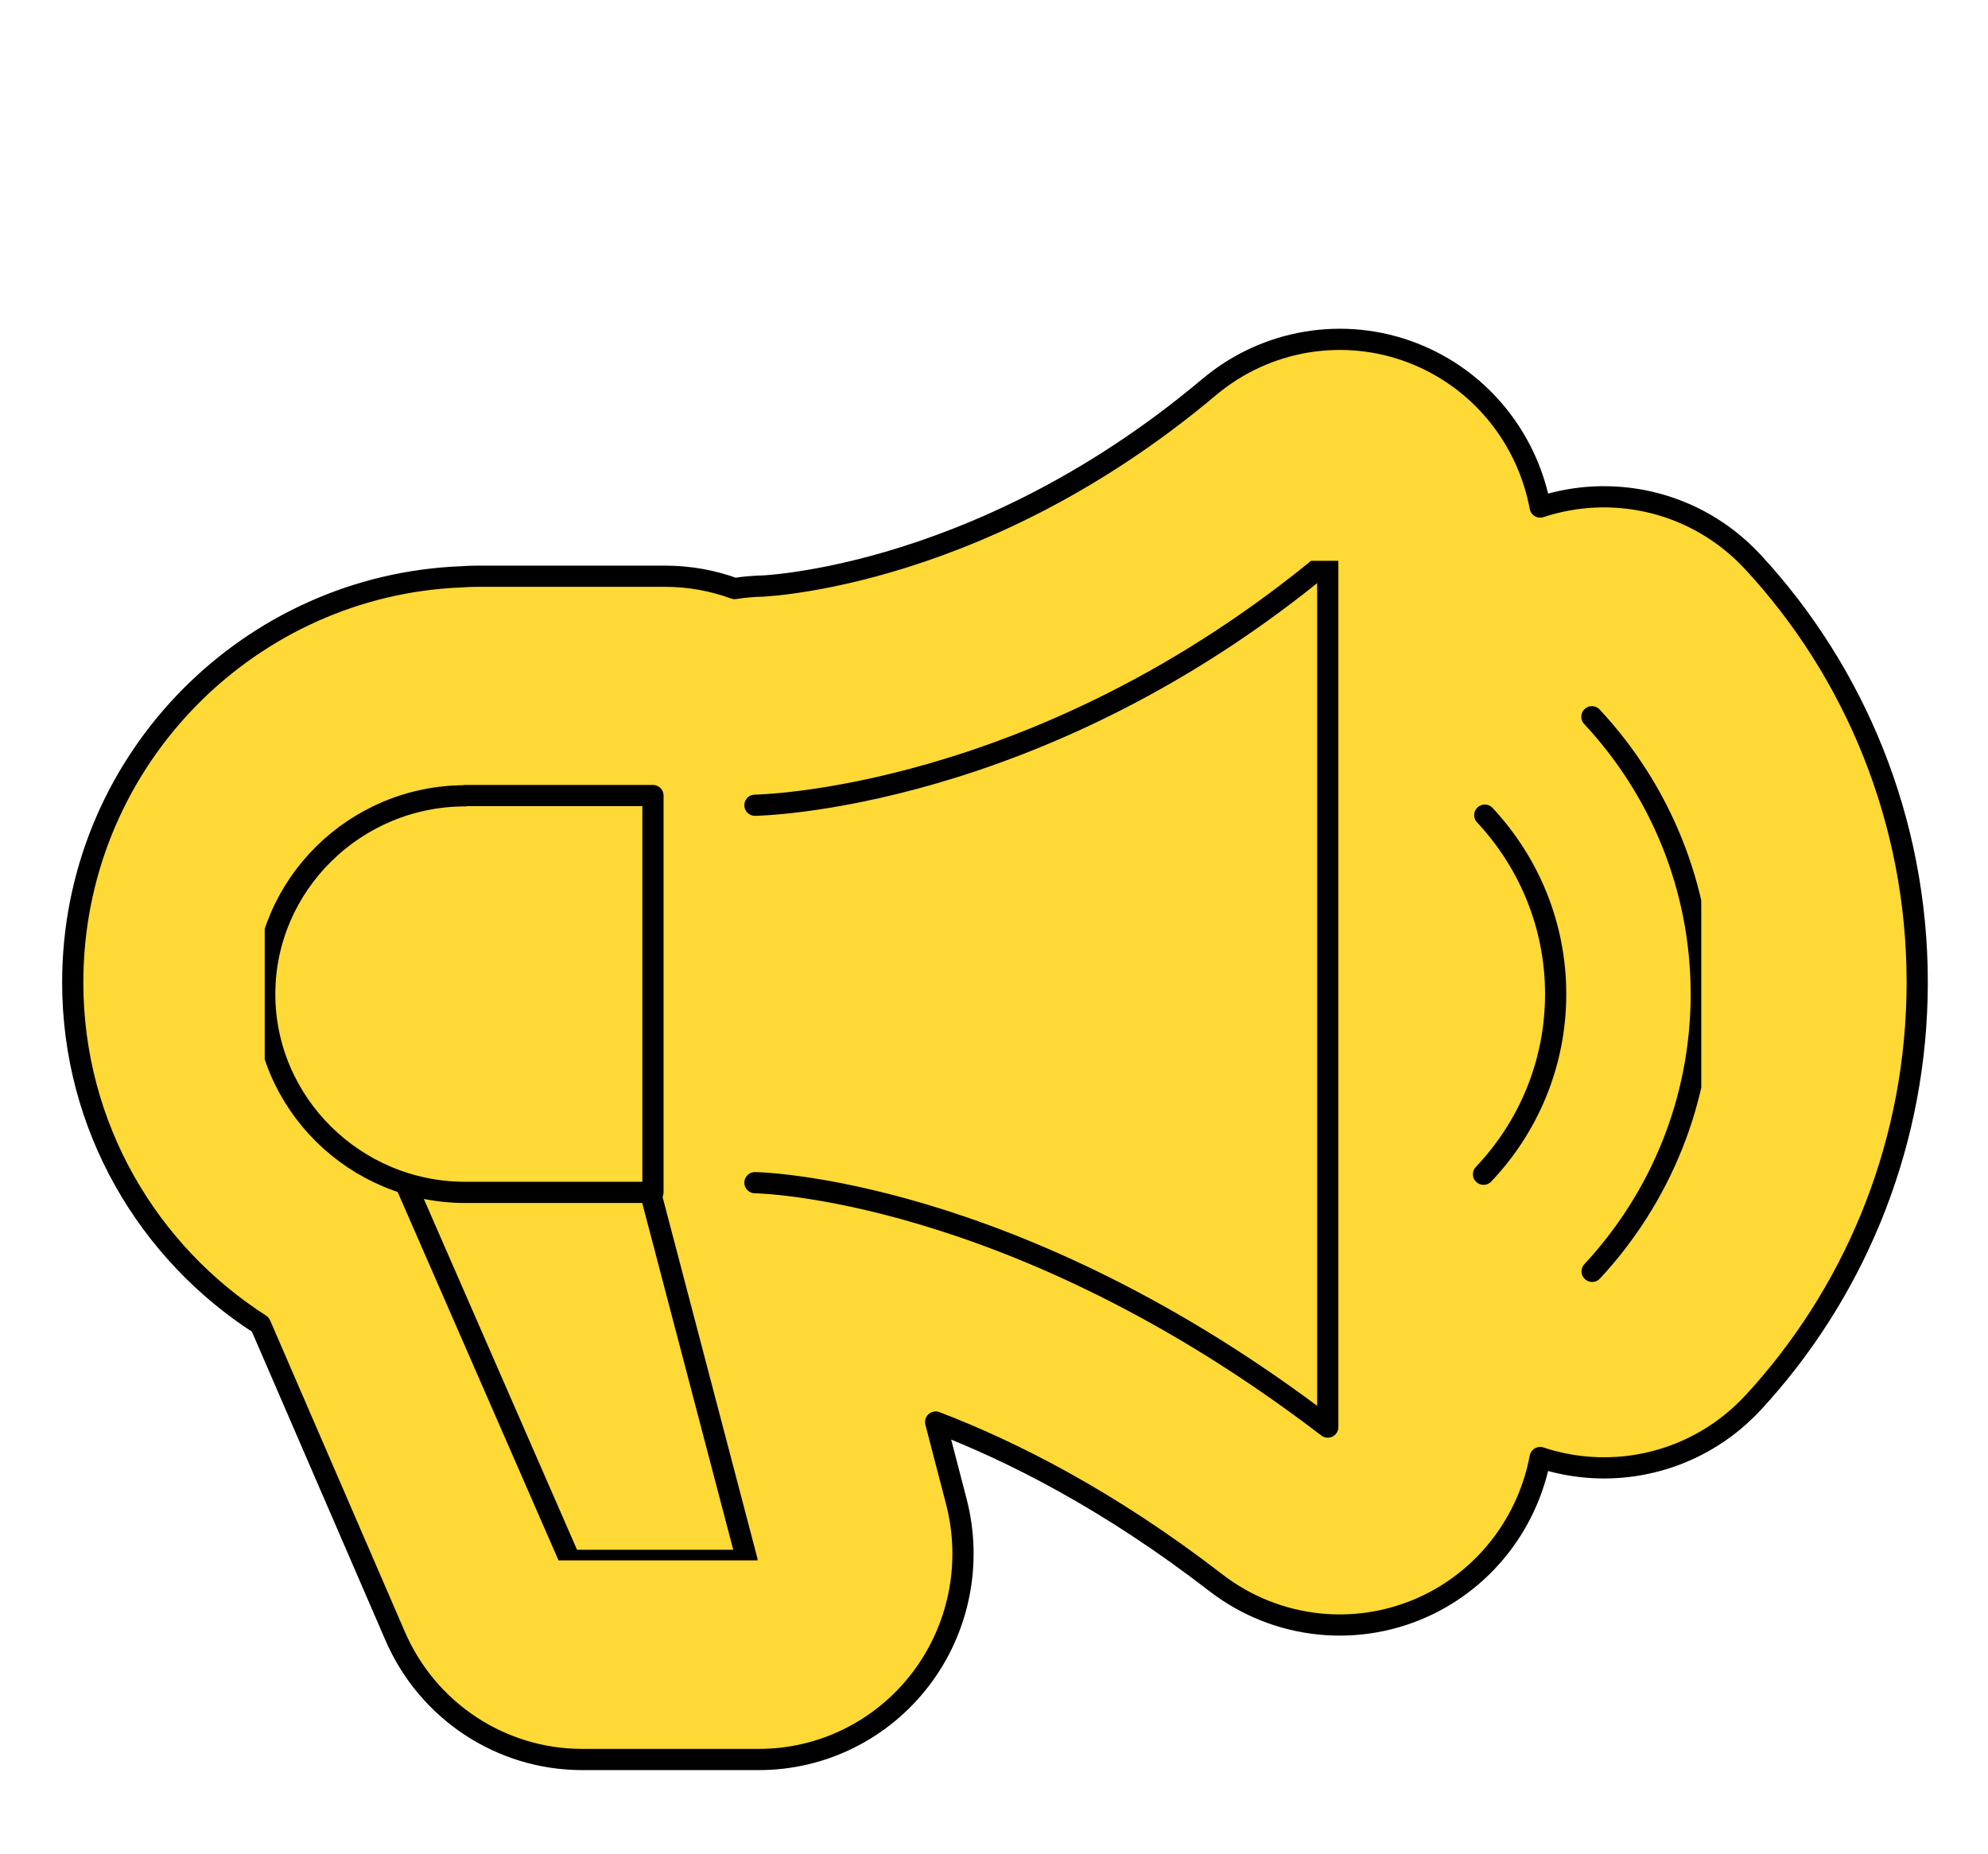 <svg width="164" height="153" viewBox="0 0 164 153" fill="none" xmlns="http://www.w3.org/2000/svg">
<path d="M100.219 31.557C105.013 27.809 111.469 26.938 117.097 29.349L117.657 29.601C122.618 31.944 126.068 36.538 127.057 41.838C132.833 39.926 139.403 41.261 144.007 45.759L144.614 46.381C152.996 55.444 158.161 67.669 158.161 81.055L158.145 82.307C157.834 95.197 152.739 106.931 144.656 115.703C144.306 116.083 143.938 116.447 143.552 116.791L143.402 116.926C142.988 117.295 142.554 117.642 142.104 117.966C137.665 121.16 132.054 121.928 127.055 120.266C126.081 125.46 122.743 129.956 117.971 132.333L117.957 132.339C112.212 135.193 105.365 134.508 100.29 130.587C91.506 123.798 83.504 119.753 77.187 117.336L78.892 123.89C80.218 128.989 79.119 134.412 75.94 138.572L75.934 138.578C72.749 142.741 67.831 145.181 62.616 145.181H48.021C41.33 145.181 35.275 141.182 32.599 134.996L21.478 109.29C12.264 103.387 6.001 93.026 6 81.057L6.012 80.192C6.46 62.403 20.723 48.271 38.062 47.597C38.474 47.564 38.906 47.546 39.358 47.546H54.873C56.885 47.548 58.816 47.907 60.607 48.564C61.205 48.468 61.814 48.405 62.432 48.374C62.434 48.374 62.437 48.373 62.44 48.373C62.456 48.372 62.489 48.369 62.532 48.367C62.551 48.366 62.571 48.366 62.593 48.366C62.601 48.365 62.61 48.365 62.619 48.365C62.642 48.364 62.668 48.362 62.695 48.361C62.752 48.359 62.816 48.358 62.886 48.356C62.852 48.356 62.822 48.359 62.793 48.359C62.758 48.361 62.724 48.36 62.695 48.361C62.681 48.362 62.668 48.363 62.656 48.363C62.643 48.364 62.631 48.364 62.619 48.365C62.615 48.365 62.611 48.365 62.608 48.365C62.603 48.365 62.598 48.366 62.593 48.366C62.581 48.366 62.57 48.367 62.559 48.367C62.55 48.368 62.541 48.367 62.532 48.367C62.517 48.368 62.503 48.371 62.492 48.371L62.451 48.373C62.447 48.373 62.442 48.374 62.438 48.374C62.597 48.366 62.756 48.361 62.915 48.358L62.917 48.356C62.922 48.355 62.927 48.355 62.931 48.355C62.925 48.355 62.919 48.355 62.913 48.356L62.925 48.354C62.98 48.351 63.067 48.348 63.188 48.34C63.534 48.316 64.19 48.259 65.112 48.137C66.942 47.895 69.773 47.397 73.278 46.374C80.279 44.33 89.906 40.222 99.743 31.942L100.219 31.557Z" fill="#FFD936"/>
<path d="M62.532 48.367C62.489 48.369 62.456 48.372 62.44 48.373C62.434 48.373 62.43 48.375 62.43 48.375C62.43 48.375 62.441 48.374 62.451 48.373C62.461 48.373 62.475 48.372 62.492 48.371C62.503 48.371 62.517 48.368 62.532 48.367ZM62.532 48.367C62.555 48.366 62.581 48.367 62.608 48.365C62.635 48.364 62.664 48.363 62.695 48.361M62.532 48.367C62.541 48.367 62.55 48.368 62.559 48.367C62.586 48.366 62.619 48.365 62.656 48.363C62.668 48.363 62.681 48.362 62.695 48.361M62.695 48.361C62.752 48.359 62.816 48.358 62.886 48.356C62.852 48.356 62.822 48.359 62.793 48.359C62.758 48.361 62.724 48.36 62.695 48.361ZM100.219 31.557C105.013 27.809 111.469 26.938 117.097 29.349L117.657 29.601C122.618 31.944 126.068 36.538 127.057 41.838C132.833 39.926 139.403 41.261 144.007 45.759L144.614 46.381C152.996 55.444 158.161 67.669 158.161 81.055L158.145 82.307C157.834 95.197 152.739 106.931 144.656 115.703C144.306 116.083 143.938 116.447 143.552 116.791L143.402 116.926C142.988 117.295 142.554 117.642 142.104 117.966C137.665 121.16 132.054 121.928 127.055 120.266C126.081 125.46 122.743 129.956 117.971 132.333L117.957 132.339C112.212 135.193 105.365 134.508 100.29 130.587C91.506 123.798 83.504 119.753 77.187 117.336L78.892 123.89C80.218 128.989 79.119 134.412 75.94 138.572L75.934 138.578C72.749 142.741 67.831 145.181 62.616 145.181H48.021C41.33 145.181 35.275 141.182 32.599 134.996L21.478 109.29C12.264 103.387 6.001 93.026 6 81.057L6.012 80.192C6.46 62.403 20.723 48.271 38.062 47.597C38.474 47.564 38.906 47.546 39.358 47.546H54.873C56.885 47.548 58.816 47.907 60.607 48.564C61.361 48.443 62.131 48.374 62.915 48.358L62.917 48.356C62.937 48.355 62.957 48.356 62.977 48.356C62.955 48.356 62.934 48.355 62.913 48.356L62.925 48.354C62.98 48.351 63.067 48.348 63.188 48.34C63.534 48.316 64.19 48.259 65.112 48.137C66.942 47.895 69.773 47.397 73.278 46.374C80.279 44.33 89.906 40.222 99.743 31.942L100.219 31.557ZM62.981 48.354C62.994 48.353 63.007 48.354 63.02 48.354L63.074 48.352C63.045 48.352 63.014 48.353 62.981 48.354Z" stroke="black" stroke-width="1.749" stroke-miterlimit="10" stroke-linecap="round" stroke-linejoin="round"/>
<g clip-path="url(#clip0_3643_715)">
<path d="M62.279 97.586C62.279 97.586 83.561 97.859 109.533 117.754V46.273C85.686 66.167 62.279 66.441 62.279 66.441" fill="#FFD936"/>
<path d="M62.279 97.586C62.279 97.586 83.561 97.859 109.533 117.754V46.273C85.686 66.167 62.279 66.441 62.279 66.441" stroke="black" stroke-width="1.749" stroke-miterlimit="10" stroke-linecap="round" stroke-linejoin="round"/>
<path d="M33.633 98.067L47.029 128.75H61.623L53.737 98.698" fill="#FFD936"/>
<path d="M33.633 98.067L47.029 128.75H61.623L53.737 98.698" stroke="black" stroke-width="1.749" stroke-miterlimit="10" stroke-linecap="round" stroke-linejoin="round"/>
<path d="M122.488 67.26C126.105 71.129 128.334 76.324 128.334 82.023C128.334 87.785 126.063 93.021 122.383 96.891" fill="#FFD936"/>
<path d="M122.488 67.26C126.105 71.129 128.334 76.324 128.334 82.023C128.334 87.785 126.063 93.021 122.383 96.891" stroke="black" stroke-width="1.749" stroke-miterlimit="10" stroke-linecap="round" stroke-linejoin="round"/>
<path d="M131.324 59.143C136.918 65.137 140.346 73.191 140.346 82.024C140.346 90.856 136.918 98.911 131.345 104.904" fill="#FFD936"/>
<path d="M131.324 59.143C136.918 65.137 140.346 73.191 140.346 82.024C140.346 90.856 136.918 98.911 131.345 104.904" stroke="black" stroke-width="1.749" stroke-miterlimit="10" stroke-linecap="round" stroke-linejoin="round"/>
<path d="M38.367 65.665C29.282 65.665 21.838 73.025 21.838 82.026C21.838 91.027 29.282 98.387 38.367 98.387H53.866V65.644H38.367V65.665Z" fill="#FFD936" stroke="black" stroke-width="1.749" stroke-miterlimit="10" stroke-linecap="round" stroke-linejoin="round"/>
</g>
<defs>
<clipPath id="clip0_3643_715">
<rect width="118.508" height="82.477" fill="white" transform="translate(21.838 46.273)"/>
</clipPath>
</defs>
</svg>
